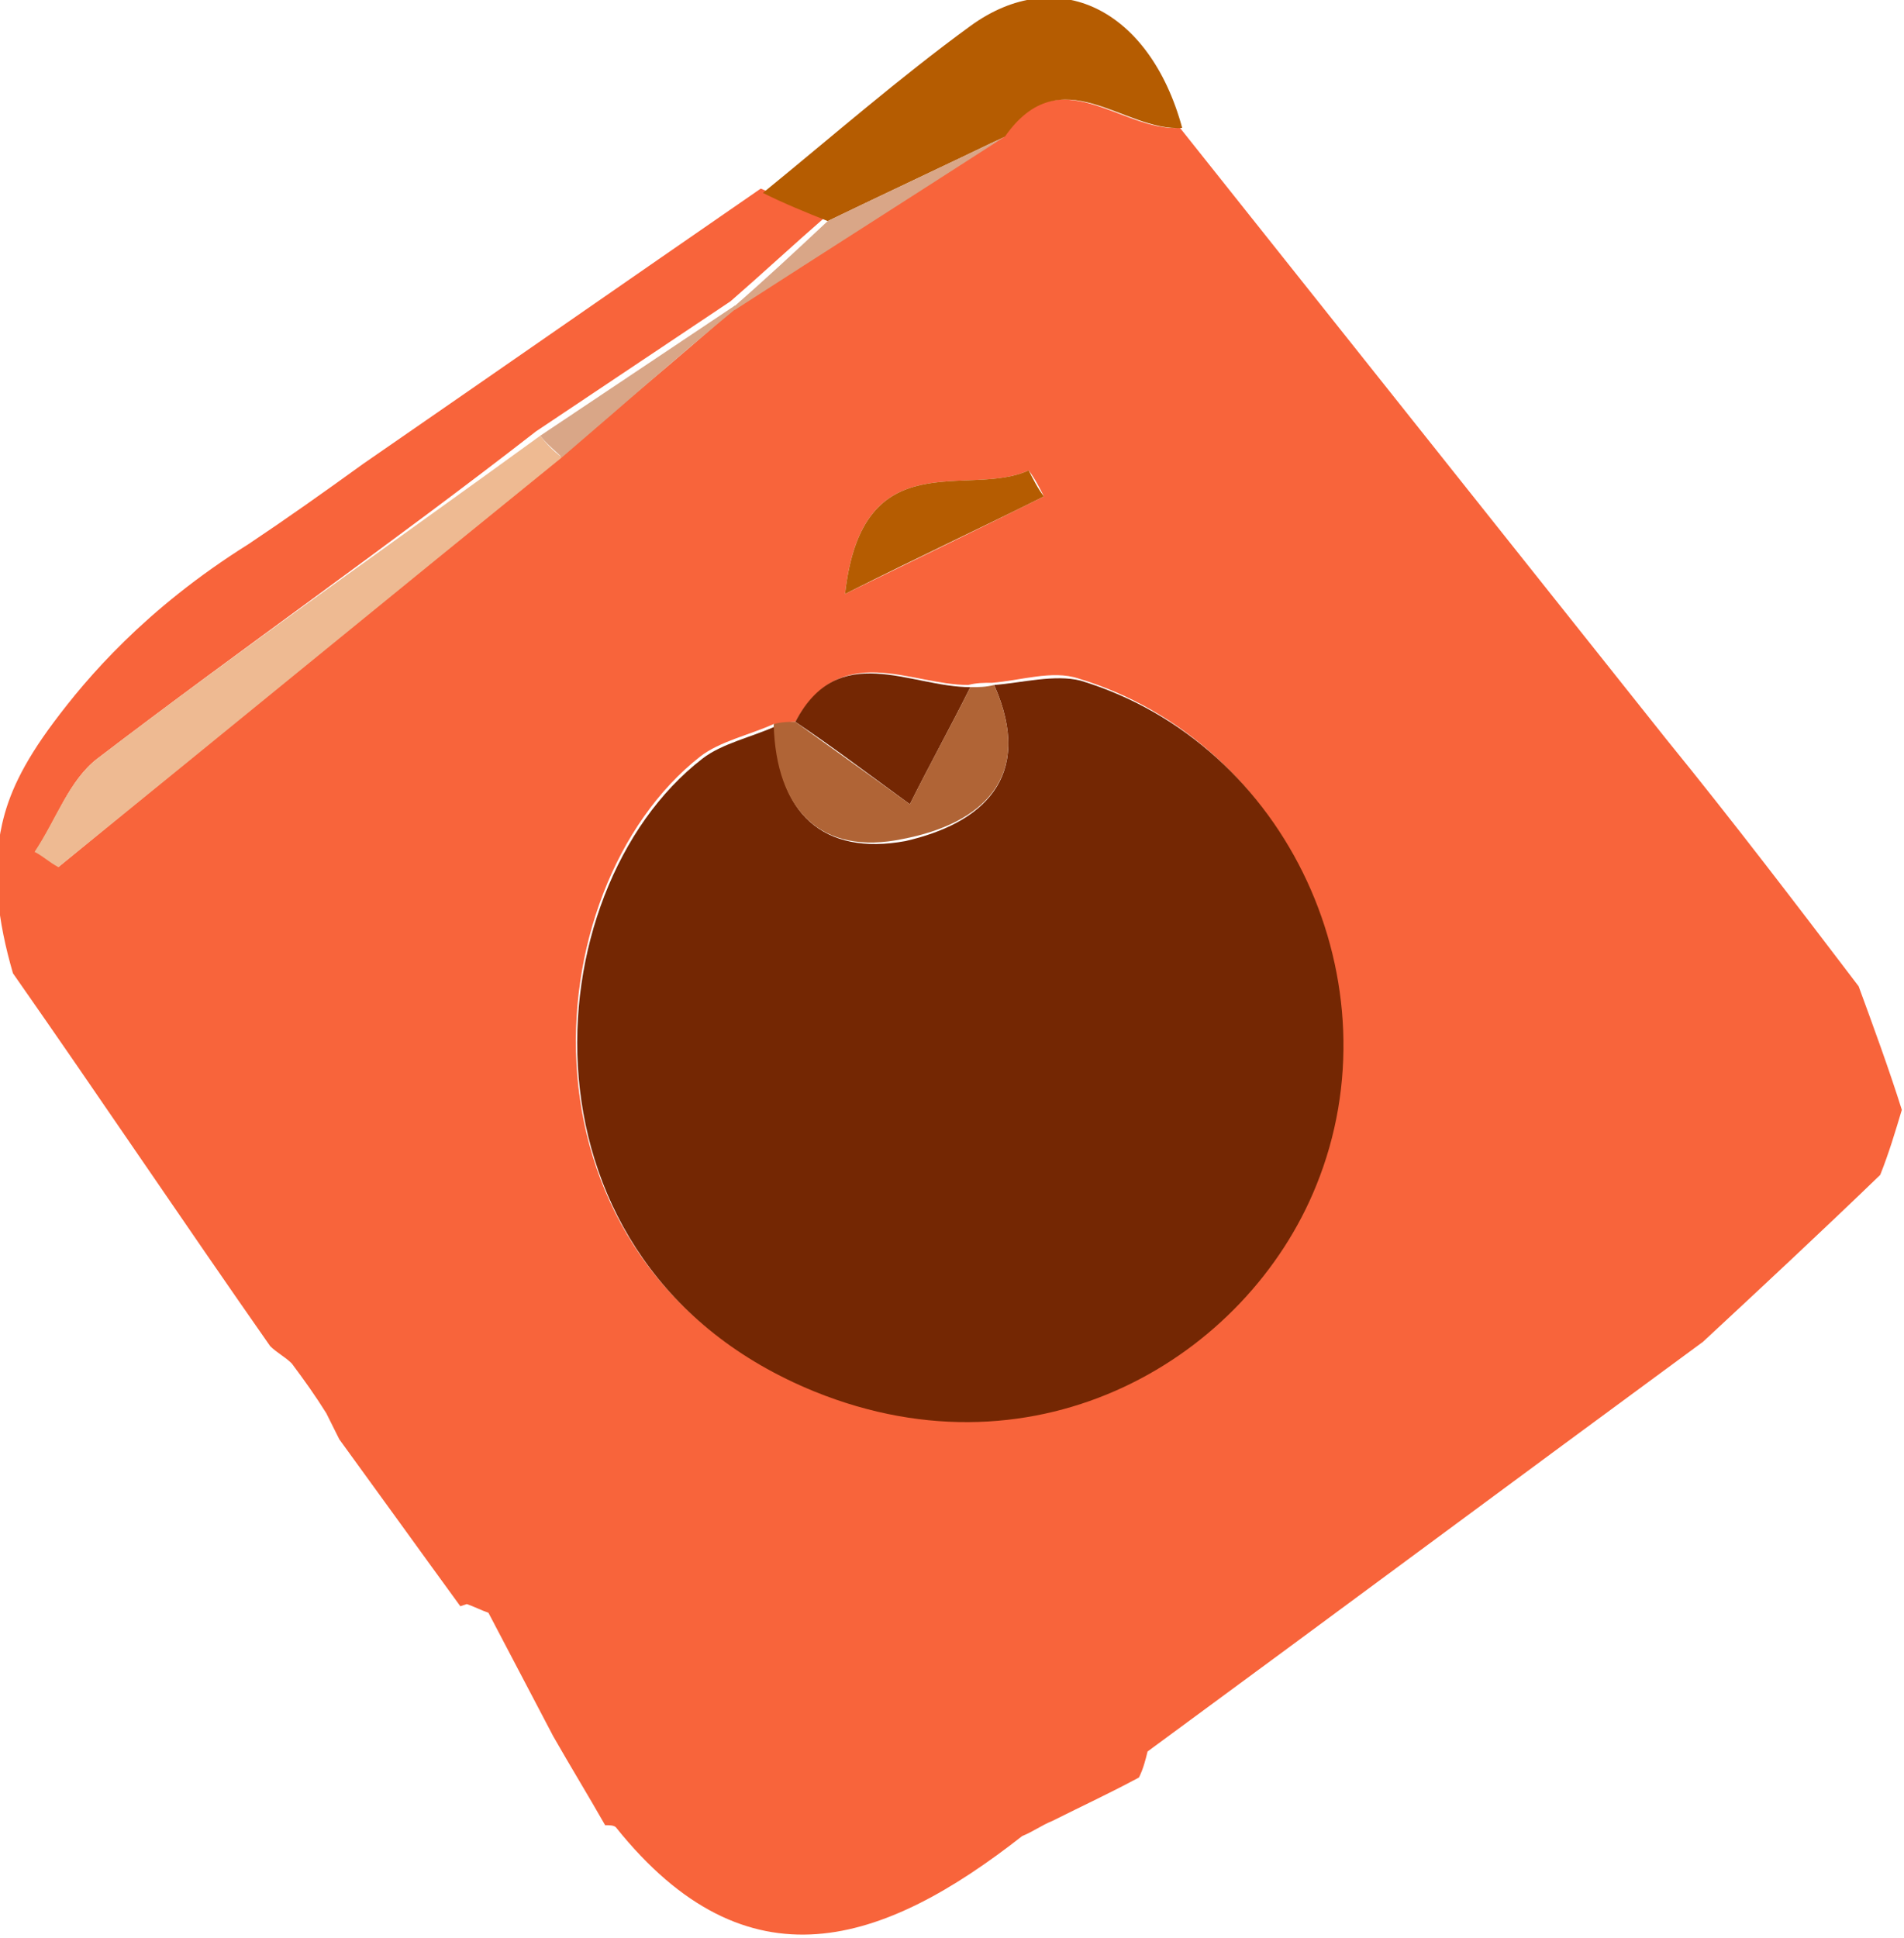 <svg width="57" height="58" viewBox="0 0 57 58" fill="none" xmlns="http://www.w3.org/2000/svg">
<g id="Frame" clip-path="url(#clip0_74_1872)">
<path id="Vector" d="M55.642 29.519C56.094 30.752 56.547 31.985 56.935 33.217C56.741 33.866 56.547 34.515 56.288 35.164C54.542 36.85 52.73 38.537 50.983 40.159C45.419 44.246 39.92 48.334 34.355 52.421C34.291 52.68 34.226 52.94 34.097 53.199C33.256 53.654 32.414 54.043 31.509 54.497C31.185 54.627 30.927 54.821 30.603 54.951C26.462 58.195 22.386 59.622 18.439 54.691C18.375 54.627 18.245 54.627 18.116 54.627C17.598 53.718 17.081 52.875 16.563 51.967C15.916 50.734 15.269 49.501 14.622 48.269C14.428 48.204 14.169 48.074 13.975 48.009L13.781 48.074C12.552 46.387 11.387 44.765 10.158 43.078C10.029 42.819 9.899 42.559 9.77 42.3C9.446 41.781 9.123 41.327 8.735 40.808C8.541 40.613 8.282 40.483 8.088 40.289C5.5 36.591 2.976 32.828 0.388 29.13C-0.064 27.573 -0.259 26.081 0.065 24.654C0.259 23.81 0.647 22.902 1.618 21.604C2.588 20.307 4.335 18.231 7.441 16.284C8.605 15.506 9.705 14.727 10.87 13.884C14.816 11.159 18.828 8.369 22.774 5.645C23.421 5.904 24.068 6.228 24.715 6.488C23.745 7.331 22.839 8.175 21.869 9.018C19.928 10.316 17.987 11.613 16.046 12.911C11.711 16.284 7.247 19.398 2.912 22.707C2.071 23.356 1.682 24.524 1.1 25.432C1.294 25.627 1.553 25.756 1.747 25.951C6.729 21.864 11.775 17.776 16.757 13.689C18.504 12.197 20.251 10.77 21.933 9.278C24.651 7.526 27.303 5.839 30.021 4.087C31.703 1.687 33.579 3.958 35.326 3.828C40.178 9.926 45.031 16.025 49.883 22.123C51.889 24.589 53.765 27.054 55.642 29.519ZM23.809 21.604C23.615 21.604 23.357 21.669 23.163 21.669C22.451 21.994 21.545 22.188 20.963 22.642C15.916 26.6 15.075 37.824 24.327 41.586C31.056 44.311 37.267 40.613 39.337 35.423C41.796 29.39 38.496 22.188 32.285 20.307C31.509 20.047 30.538 20.372 29.697 20.436C29.438 20.436 29.244 20.436 28.985 20.501C27.239 20.501 25.168 19.139 23.809 21.604ZM25.298 17.776C27.692 16.609 29.438 15.765 31.25 14.857C31.121 14.598 30.991 14.338 30.797 14.079C28.985 14.922 25.815 13.17 25.298 17.776Z" fill="#F8643B"/>
<path id="Vector_2" d="M29.762 20.501C30.603 20.436 31.573 20.176 32.35 20.371C38.561 22.252 41.861 29.454 39.402 35.487C37.332 40.612 31.121 44.375 24.392 41.651C15.14 37.888 15.916 26.664 21.028 22.706C21.61 22.252 22.516 22.058 23.227 21.733C23.227 24.328 24.651 25.626 27.109 25.172C29.374 24.653 30.991 23.29 29.762 20.501Z" fill="#742703"/>
<path id="Vector_3" d="M22.839 5.774C24.909 4.087 26.915 2.335 29.05 0.778C31.638 -1.103 34.42 0.259 35.391 3.828C33.644 3.957 31.767 1.687 30.085 4.087C28.338 4.93 26.527 5.774 24.78 6.617C24.133 6.358 23.486 6.098 22.839 5.774Z" fill="#B55C01"/>
<path id="Vector_4" d="M16.822 13.689C11.775 17.776 6.793 21.863 1.747 25.951C1.488 25.821 1.294 25.626 1.035 25.496C1.682 24.523 2.07 23.355 2.911 22.707C7.246 19.398 11.71 16.284 16.175 13.04C16.369 13.3 16.563 13.494 16.822 13.689Z" fill="#EEBA92"/>
<path id="Vector_5" d="M23.81 21.604C25.104 19.139 27.239 20.566 29.05 20.566C28.468 21.734 27.821 22.902 27.239 24.07C26.074 23.226 24.974 22.383 23.81 21.604Z" fill="#742703"/>
<path id="Vector_6" d="M25.298 17.776C25.815 13.17 28.986 14.921 30.797 14.078C30.927 14.338 31.056 14.597 31.25 14.857C29.439 15.765 27.627 16.608 25.298 17.776Z" fill="#B55C01"/>
<path id="Vector_7" d="M23.809 21.604C24.974 22.447 26.074 23.226 27.238 24.069C27.82 22.901 28.467 21.734 29.05 20.566C29.308 20.566 29.503 20.566 29.761 20.501C30.991 23.291 29.373 24.653 27.044 25.107C24.585 25.626 23.227 24.264 23.162 21.669C23.421 21.604 23.615 21.604 23.809 21.604Z" fill="#B06436"/>
<path id="Vector_8" d="M24.779 6.617C26.526 5.774 28.338 4.93 30.085 4.087C27.367 5.839 24.715 7.525 21.997 9.277L21.933 9.212C22.903 8.369 23.809 7.525 24.779 6.617Z" fill="#D9A687"/>
<path id="Vector_9" d="M16.822 13.689C16.628 13.494 16.369 13.3 16.175 13.04C18.116 11.742 20.057 10.445 21.998 9.147L22.062 9.212C20.251 10.704 18.569 12.197 16.822 13.689Z" fill="#D9A687"/>
</g>
<defs>
<clipPath id="clip0_74_1872">
<rect width="57" height="58" fill="white"/>
</clipPath>
</defs>
</svg>
